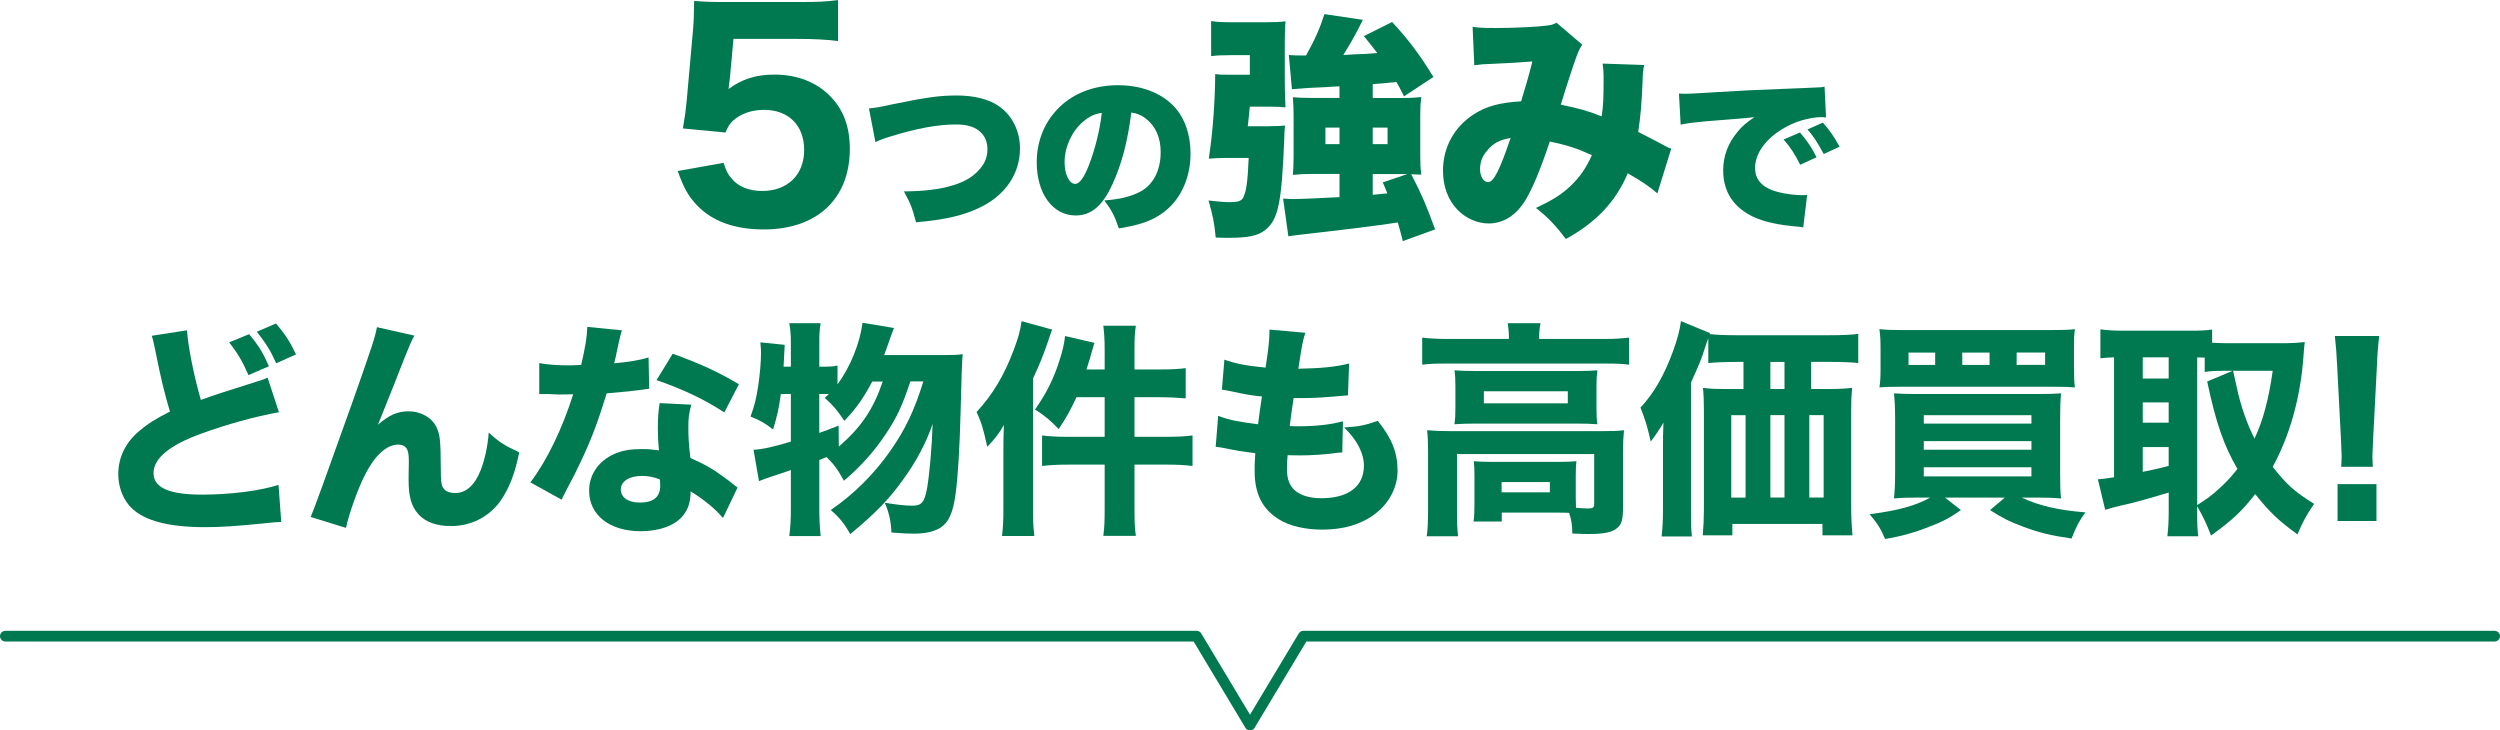 <?xml version="1.0" encoding="UTF-8"?><svg id="_レイヤー_2" xmlns="http://www.w3.org/2000/svg" viewBox="0 0 703 205.39"><defs><style>.cls-1{fill:none;stroke:#007850;stroke-linecap:round;stroke-linejoin:round;stroke-width:3px;}.cls-2{fill:#007850;}</style></defs><g id="_レイヤー_1-2"><path class="cls-2" d="M52.59,92.88c.26,4.35,1.92,12.8,3.9,19.58,3.52-1.28,6.21-2.18,16.19-5.31,1.28-.38,1.6-.51,2.56-.96l3.2,9.73c-6.53,1.15-14.66,3.39-22.01,6.08-8.77,3.2-13.25,6.91-13.25,11.01s4.22,6.08,13.7,6.08c7.87,0,16.45-1.09,21.44-2.75l.77,10.43c-1.41.06-1.73.06-5.38.45-6.98.7-11.52,1.02-16.06,1.02-11.07,0-18.17-2.11-21.57-6.4-1.79-2.24-2.82-5.38-2.82-8.51,0-4.61,1.98-8.77,5.7-11.97,2.56-2.18,4.67-3.52,8.83-5.63-1.54-5.18-2.56-9.34-4.1-17.09-.64-3.14-.7-3.26-1.02-4.22l9.92-1.54ZM70.06,93.96c2.75,3.33,3.78,5.06,5.57,9.02l-5.76,2.5c-1.54-3.58-2.94-6.02-5.44-9.21l5.63-2.3ZM77.61,90.96c2.62,3.07,4.03,5.31,5.63,8.7l-5.57,2.5c-1.66-3.65-2.56-5.12-5.44-8.89l5.38-2.3Z"/><path class="cls-2" d="M116.52,94.35c-.96,1.86-1.02,1.98-2.56,5.76q-.32.83-3.14,8l-4.54,11.33c3.14-2.75,5.5-3.78,8.64-3.78,2.94,0,5.76,1.34,7.23,3.46,1.02,1.47,1.54,3.26,1.66,6.08.06,1.22.13,2.75.13,5.76,0,4.99.19,5.89,1.15,6.78.58.58,1.66.9,2.94.9,3.01,0,5.44-2.18,7.1-6.33,1.15-2.88,2.05-6.98,2.3-10.69,2.82,2.62,4.29,3.58,8.58,5.57-1.22,6.08-2.88,10.3-5.44,13.89-3.2,4.35-8.19,6.85-13.76,6.85-4.1,0-7.23-1.15-9.22-3.39-1.92-2.24-2.69-4.86-2.69-9.47,0-.38,0-2.62.06-4.74v-.64c0-1.66-.13-2.5-.45-3.26-.38-.9-1.34-1.41-2.56-1.41-3.26,0-6.66,3.14-9.41,8.7-1.98,3.9-4.35,10.62-5.25,14.72l-9.92-3.07q1.02-2.18,11.77-32.38c5.18-14.66,6.46-18.49,6.85-20.99l10.5,2.37Z"/><path class="cls-2" d="M174.89,92.88q-.26.64-.9,3.46c-.13.58-.45,1.98-.9,4.22q-.26.96-.38,1.6c4.16-.38,7.36-.9,9.66-1.66l.19,8.83c-.7.06-.96.06-1.98.26-2.24.32-4.86.58-9.98,1.02-2.5,8.06-4.03,12.22-6.98,18.56-1.47,3.14-2.05,4.29-4.48,8.9q-.83,1.6-1.22,2.43l-8.77-4.86c4.61-6.08,8.96-15.04,12.03-24.77q-1.92,0-3.46.06h-.77q-.7,0-2.88-.13h-2.43v-8.7c2.3.45,5.12.64,8.96.64.38,0,1.6-.06,2.82-.13,1.15-4.8,1.66-7.94,1.73-10.69l9.73.96ZM203.3,145.67c-1.98-2.43-5.57-5.38-9.09-7.49-.06,3.01-.64,4.93-2.18,6.85-2.24,2.75-6.59,4.35-11.84,4.35-8.77,0-14.53-4.54-14.53-11.39,0-4.86,3.07-8.96,8.13-10.75,1.92-.7,3.9-.96,6.85-.96,1.86,0,2.94.13,4.67.38-.26-2.56-.32-4.35-.32-6.21,0-2.88.13-4.74.51-7.1l8.9.45c-.7,2.56-.83,3.71-.83,6.34,0,2.88.13,5.12.58,8.64,4.03,1.79,6.53,3.2,9.66,5.57.83.58,1.41,1.02,2.5,1.92q.58.45,1.09.83l-4.1,8.58ZM180.46,133.83c-3.52,0-5.89,1.54-5.89,3.78s1.98,3.71,5.38,3.71c3.84,0,5.7-1.6,5.7-4.74,0-.58-.06-1.79-.13-1.79-1.98-.71-3.26-.96-5.06-.96ZM203.69,115.98c-5.82-3.78-11.65-6.53-19.07-9.09l4.54-7.42c7.68,2.75,12.8,5.12,18.62,8.58l-4.1,7.93Z"/><path class="cls-2" d="M255.98,107.28c-2.18,6.66-3.84,10.24-6.91,14.78-3.2,4.86-7.3,9.41-11.77,13.12-1.66-3.07-2.69-4.48-4.86-6.65q-1.09.45-2.05.83v13.76c0,2.82.13,5.25.38,7.62h-8.83c.32-2.3.45-4.74.45-7.62v-10.94c-1.54.58-4.03,1.34-5.31,1.79-1.98.64-2.37.77-3.65,1.34l-1.54-8.83c2.5-.13,5.7-.83,10.5-2.3v-13.38h-2.82c-.51,3.9-1.02,6.14-2.18,9.98-2.24-1.79-3.65-2.56-6.34-3.65,1.15-3.07,1.6-5.12,2.18-8.77.45-3.07.77-6.78.77-9.02,0-1.02-.06-1.73-.19-3.07l6.85.7q-.13,3.07-.32,6.14h2.05v-6.98c0-1.98-.13-3.46-.45-5.25h8.83c-.32,1.66-.38,3.14-.38,5.25v6.98h.9c2.05,0,3.14-.06,4.22-.32v5.31c3.58-4.93,6.27-11.46,7.04-17.34l8.83,1.47q-.58,1.41-2.24,6.21c-.19.38-.19.45-.51,1.41h16.77c2.69,0,4.03-.06,5.31-.26q-.26,2.05-.58,15.93c-.26,10.24-.77,18.69-1.41,23.29-.7,5.38-1.98,8.13-4.29,9.6-1.79,1.09-4.29,1.66-7.49,1.66-1.22,0-3.01-.06-6.27-.32-.13-3.14-.64-5.5-1.86-8.38,3.46.58,5.76.83,7.81.83,2.56,0,3.39-1.02,4.1-5.06.64-3.71,1.34-11.58,1.54-17.92-1.92,5.5-4.67,10.69-8.51,15.93-3.78,5.25-7.42,9.02-14.65,15.04-1.66-2.94-2.94-4.54-5.5-6.78,6.27-4.22,12.22-10.11,16.77-16.64,4.29-6.14,6.78-11.46,9.28-19.52h-3.65ZM235.88,125.58c6.34-5.5,9.66-10.43,12.35-18.3h-2.94c-2.56,4.8-4.61,7.68-7.87,11.07-1.98-3.01-3.07-4.29-5.5-6.46q.7-.64,1.15-1.09h-2.69v10.94c1.79-.64,2.69-.96,5.44-2.05l.06,5.89Z"/><path class="cls-2" d="M282.16,126.28c0-2.11,0-3.33.13-6.78-1.41,2.5-2.43,3.78-4.67,6.14-1.15-5.18-1.6-6.72-3.01-9.79,4.48-4.8,7.81-10.37,10.43-17.41,1.28-3.39,1.79-5.18,2.24-8.13l8.58,2.37q-.32.77-1.09,3.14c-1.54,4.42-2.18,6.08-4.29,10.62v36.92c0,2.82.06,4.67.38,7.36h-9.09c.32-2.75.38-4.48.38-7.42v-17.02ZM310.63,98.45c0-3.14-.13-4.8-.38-6.85h9.15c-.32,2.11-.38,3.65-.38,6.91v5.38h7.36c3.2,0,5.25-.13,7.04-.38v8.51c-3.26-.26-4.86-.32-7.04-.32h-7.36v11.13h8.96c3.2,0,5.38-.13,7.36-.38v8.58c-2.18-.26-4.35-.38-7.23-.38h-9.09v12.35c0,3.71.06,5.31.38,7.68h-9.15c.32-2.3.38-4.1.38-7.68v-12.35h-10.11c-3.14,0-5.38.13-7.49.38v-8.58c1.98.26,4.16.38,7.42.38h10.18v-11.13h-7.94c-1.6,3.52-2.82,5.7-4.99,8.96-2.18-2.3-4.03-3.9-6.66-5.5,3.2-4.54,5.25-8.64,6.85-13.69.9-2.75,1.41-4.93,1.6-6.98l8.26,1.92q-.32,1.02-1.09,3.71c0,.19-.19.83-.51,1.73-.13.45-.38,1.15-.64,2.05h5.12v-5.44Z"/><path class="cls-2" d="M342.57,116.94c3.01,1.15,5.31,1.6,11.2,2.37q.45-3.78,1.09-7.81c-3.07-.32-4.22-.51-9.02-1.54-.96-.19-1.28-.26-2.24-.38l.7-8.45c2.94,1.09,6.21,1.73,11.58,2.24.77-4.93,1.09-7.81,1.09-9.92v-.77l10.11.9c-.7,2.05-.9,2.94-1.98,10.11,6.53-.13,10.43-.51,14.27-1.47l-.32,8.96q-.96.06-4.67.38c-4.1.32-4.99.38-9.66.38h-.96c-.45,3.07-.64,4.35-1.09,7.87,1.02.06,1.79.06,2.24.06,5.06,0,9.28-.45,12.73-1.41l-.19,8.77c-.7,0-.83.06-2.05.19-2.69.38-6.78.64-9.86.64-.7,0-1.22,0-3.46-.06-.13,1.22-.19,2.62-.19,3.84,0,2.82.7,4.67,2.18,6.02,1.73,1.47,4.16,2.24,7.49,2.24,7.62,0,11.97-3.33,11.97-9.15,0-3.52-1.92-7.23-5.57-10.75,4.22-.26,5.82-.58,9.47-1.86,3.97,4.93,5.57,8.96,5.57,14.01,0,4.61-2.37,9.22-6.34,12.16-3.84,2.94-8.83,4.42-14.85,4.42-4.8,0-9.21-1.02-12.16-2.88-4.67-2.88-6.85-7.17-6.85-13.63,0-1.6,0-2.24.19-4.99-3.07-.38-5.31-.7-8.64-1.41-.7-.13-1.34-.26-2.5-.38l.7-8.7Z"/><path class="cls-2" d="M424.3,94.73c0-1.34-.13-2.5-.32-3.84h9.21c-.26,1.34-.38,2.5-.38,3.84v.58h18.43c2.94,0,4.67-.13,6.85-.38v7.62c-2.11-.26-3.71-.32-6.78-.32h-44.67c-3.01,0-4.61.06-6.72.32v-7.62c2.05.26,4.16.38,7.17.38h17.21v-.58ZM443.11,140.17c0,.7,0,1.02.06,2.62,1.73.13,2.56.19,3.39.19,1.41,0,1.73-.26,1.73-1.34v-13.95h-38.59v15.81c0,3.58.06,5.12.32,7.29h-8.83c.26-1.47.38-4.22.38-7.29v-16.7c0-2.05-.06-3.9-.26-5.82,2.11.19,4.03.26,6.85.26h42.11c3.07,0,4.67-.06,6.4-.26-.19,1.86-.26,3.46-.26,5.76v15.42c0,3.78-.32,5.12-1.54,6.21-1.34,1.28-3.65,1.79-8.06,1.79-1.09,0-2.11,0-4.67-.13,0-2.3-.26-3.84-.9-5.82-1.34-.06-2.05-.06-3.01-.06h-15.93v2.5h-7.94c.19-1.28.26-2.69.26-5.18v-7.81c0-1.73-.06-2.82-.19-3.97,1.54.13,2.82.19,5.18.19h18.62c2.5,0,3.52-.06,5.06-.19-.13,1.15-.19,2.18-.19,3.97v6.53ZM409.26,108.62c0-1.98-.06-3.01-.26-4.48,1.92.13,3.46.19,6.4.19h27.84c2.69,0,4.03-.06,5.95-.19-.19,1.47-.26,2.43-.26,4.48v6.14c0,2.3.06,3.14.26,4.54-1.79-.13-3.39-.19-6.21-.19h-27.71c-2.62,0-4.29.06-6.27.19.19-1.47.26-2.5.26-4.54v-6.14ZM417.26,113.42h23.61v-3.39h-23.61v3.39ZM422.25,138.44h13.57v-2.88h-13.57v2.88Z"/><path class="cls-2" d="M488.3,101.77c-3.33,0-5.82.13-7.93.32v-6.98c-.26.64-.38,1.09-.77,2.18-1.28,4.03-1.47,4.42-4.1,10.3v35.84c0,3.71.06,5.7.26,7.42h-8.51c.26-2.56.38-4.42.38-7.49v-17.85c0-2.05,0-3.39.13-6.66-.96,1.66-2.37,3.78-3.58,5.31-.83-3.78-1.47-6.02-2.88-9.54,3.78-4.03,6.66-9.09,9.09-15.68,1.34-3.71,1.92-5.89,2.3-8.64l8.19,3.39-.13.26c1.66.19,4.29.32,7.55.32h25.98c3.78,0,6.4-.13,8.26-.38v8.19c-1.79-.19-4.67-.32-8-.32h-5.25v7.62h5.63c2.37,0,4.29-.13,5.89-.32-.19,2.05-.26,3.58-.26,6.27v26.69c0,3.52.13,5.82.38,8.51h-8.45v-3.2h-25.34v3.2h-8.32c.19-2.11.32-4.86.32-7.17v-27.9c0-2.43-.06-4.29-.26-6.4,1.79.26,3.26.32,5.89.32h5.5v-7.62h-1.98ZM486.83,116.75v23.17h4.03v-23.17h-4.03ZM501.8,109.39v-7.62h-3.97v7.62h3.97ZM501.8,139.91v-23.17h-3.97v23.17h3.97ZM512.81,139.91v-23.17h-4.03v23.17h4.03Z"/><path class="cls-2" d="M539.5,139.91c-2.75,0-4.74.06-6.91.26.19-1.86.32-4.03.32-7.68v-14.46c0-3.33-.13-5.57-.32-7.42,2.11.13,3.33.19,6.53.19h33.41c3.65,0,5.18-.06,7.04-.19-.19,2.05-.26,3.84-.26,7.49v14.72c0,3.65.06,5.82.26,7.36-2.05-.19-3.97-.26-6.85-.26h-4.22c4.74,2.24,10.05,3.52,17.92,4.16-1.66,2.24-2.5,3.78-3.9,7.36-6.02-.9-9.09-1.66-13.38-3.26-4.03-1.47-6.14-2.56-9.54-4.74l4.16-3.52h-16.83l4.48,3.52c-3.2,2.24-5.38,3.39-9.54,4.93-4.16,1.6-7.04,2.37-11.78,3.2-1.09-2.69-2.18-4.42-4.35-6.97,8-1.02,12.99-2.43,17.02-4.67h-3.26ZM583.21,103.5c0,2.69.06,3.9.26,5.44-1.41-.13-3.14-.19-6.53-.19h-41.92c-3.14,0-5.25.06-6.53.19.26-1.6.32-2.88.32-5.44v-5.18c0-2.69-.06-3.84-.32-5.76,1.79.19,3.65.26,7.29.26h40.45c3.65,0,5.57-.06,7.23-.26-.26,1.86-.26,2.94-.26,5.76v5.18ZM544.17,99.15h-7.49v3.46h7.49v-3.46ZM540.97,119.12h30.27v-2.37h-30.27v2.37ZM540.97,126.47h30.27v-2.43h-30.27v2.43ZM540.97,133.96h30.27v-2.56h-30.27v2.56ZM559.47,99.15h-7.68v3.46h7.68v-3.46ZM575.08,102.6v-3.46h-8v3.46h8Z"/><path class="cls-2" d="M617.84,143.69c0,3.52.06,5.38.32,7.1h-8.7c.26-2.18.38-4.29.38-7.04v-5.25c-4.99,1.54-11.01,3.2-13.38,3.65-1.98.45-3.52.9-4.48,1.21l-2.05-8.57c1.47-.13,2.11-.19,4.54-.58v-33.73c-1.86.06-2.37.13-3.84.26v-8.13c1.98.26,3.84.38,6.08.38h19.2c2.69,0,4.22-.06,6.14-.32v3.71c1.6.06,2.56.13,4.29.13h16.38c1.66,0,3.65-.13,5.38-.32-.13,1.02-.26,2.37-.38,4.22-.83,11.33-3.84,22.14-8.64,30.85,3.97,5.06,6.14,6.98,11.65,10.43-2.05,2.88-3.46,5.57-4.67,8.58-5.31-3.84-7.81-6.21-11.9-11.33-3.71,4.8-6.46,7.36-12.42,11.65-1.28-3.33-2.05-4.99-3.9-8.26v1.34ZM602.54,106.44h7.29v-5.95h-7.29v5.95ZM602.54,118.86h7.29v-5.7h-7.29v5.7ZM602.54,132.68c3.14-.64,4.1-.83,7.29-1.66v-5.31h-7.29v6.98ZM617.84,142.03c2.69-1.73,3.33-2.18,4.93-3.52,2.56-2.18,4.61-4.29,6.4-6.66-3.78-6.46-6.02-12.8-8.51-24.57l7.17-3.01h-1.66c-3.01,0-4.74.06-6.21.32v-4.03q-1.41-.06-2.11-.06v41.53ZM627.95,104.27q.26,1.22.96,4.35c1.15,5.44,2.88,10.43,5.06,14.72,2.43-5.18,3.97-11.01,5.12-19.07h-11.13Z"/><path class="cls-2" d="M658.35,131.27c.06-1.6.13-2.3.13-3.01q0-.83-.19-4.54l-1.09-21.05c-.13-2.88-.38-6.02-.64-8.19h12.48c-.26,1.86-.51,4.86-.64,8.19l-1.09,21.05q-.19,3.84-.19,4.61c0,.7.06,1.34.13,2.94h-8.9ZM657.32,146.51v-10.37h10.94v10.37h-10.94Z"/><path class="cls-2" d="M205.25,21.89c-.08.61-.31,2.3-.38,3.15,3.69-2.76,7.68-4.07,12.9-4.07,6.22,0,11.75,2.07,15.59,5.99,3.76,3.76,5.61,8.6,5.61,14.9,0,14.05-9.22,22.66-24.19,22.66-8.22,0-14.51-2.3-18.82-6.83-2.46-2.61-3.69-4.84-5.38-9.6l12.9-2.3c.69,2.15,1.15,3.15,2.15,4.3,1.92,2.38,4.92,3.61,8.75,3.61,7.07,0,11.75-4.53,11.75-11.52s-4.45-11.29-11.29-11.29c-3.46,0-6.53,1.08-8.68,3-1,1-1.46,1.69-2.15,3.38l-11.98-1.15c.61-3.53.77-4.76,1.08-7.91l1.77-19.81c.23-2.92.23-3.46.31-8.14,2.76.23,4.45.31,8.68.31h20.12c6.07,0,8.06-.08,11.67-.54v11.52c-3.61-.46-6.99-.61-11.52-.61h-17.89l-1,10.98Z"/><path class="cls-2" d="M244.34,30.49c1.92-.19,3.12-.38,6.34-1.1,9.79-2.02,13.49-2.54,18.34-2.54s9.02,1.01,11.9,3.02c3.74,2.64,5.9,6.96,5.9,11.9,0,7.06-4.13,13.15-11.23,16.56-4.85,2.3-9.55,3.41-18,4.18-1.15-4.32-1.54-5.23-3.41-8.69,5.9-.05,10.03-.58,13.68-1.68,3.79-1.1,6.48-2.88,8.26-5.38,1.06-1.44,1.54-2.98,1.54-4.8,0-1.92-.58-3.46-1.78-4.66-1.54-1.58-3.74-2.3-7.1-2.3-5.09,0-10.9,1.06-18.48,3.41-1.78.53-3.02,1.01-4.13,1.54l-1.82-9.46Z"/><path class="cls-2" d="M312.84,51.76c-2.78,6.14-6,8.83-10.37,8.83-6.43,0-10.94-6.14-10.94-14.93,0-5.62,1.92-10.71,5.52-14.64,4.22-4.61,10.32-7.06,17.38-7.06,6.43,0,12.1,2.16,15.65,5.91,3.07,3.26,4.7,7.92,4.7,13.34,0,6.24-2.35,11.91-6.38,15.5-3.26,2.93-7.06,4.46-13.78,5.52-1.15-3.46-2.06-5.19-4.08-7.87,4.51-.34,7.49-1.1,10.08-2.45,3.7-1.97,5.76-6,5.76-11.14,0-4.08-1.44-7.34-4.22-9.46-1.25-.96-2.3-1.39-4.03-1.68-1.06,8.26-2.69,14.45-5.28,20.11ZM304.59,34.19c-3.17,2.69-5.23,7.15-5.23,11.42,0,3.41,1.3,6.1,2.98,6.1,1.2,0,2.45-1.68,3.89-5.33,1.68-4.32,3.07-9.89,3.6-14.64-2.02.29-3.55,1.01-5.23,2.45Z"/><path class="cls-2" d="M356.91,35.49c2.29,0,3.23-.07,4.44-.2-.13,1.55-.2,2.02-.2,3.29-.74,18.68-1.68,23.25-5.51,26.21-2.08,1.54-4.64,2.08-10.15,2.08-.67,0-1.75,0-3.63-.07-.4-4.23-.81-6.18-2.02-10.42,2.28.27,4.64.47,5.91.47,2.35,0,3.36-.34,3.83-1.28.87-1.68,1.28-4.5,1.55-11.16h-6.45c-1.61,0-2.69.07-4.77.2,1.08-7.06,1.75-15.59,1.81-23.79,1.48.2,1.81.2,4.77.2h4.97v-5.51h-5.31c-2.69,0-3.9.07-5.58.27V5.92c1.61.27,3.16.34,6.32.34h8.74c2.75,0,4.43-.07,5.85-.27-.13,1.88-.2,3.23-.2,5.65v11.36c0,2.62.07,4.23.2,7.19-1.41-.13-2.35-.2-4.77-.2h-5.24c-.07.47-.13.74-.13,1.01,0,.4-.2,1.95-.47,4.5h6.05ZM376.67,24.27q-4.23.27-8.94.47c-1.68.13-2.75.2-4.44.34l-.87-9.61c1.54.13,2.02.13,4.84.13,2.42-4.3,3.96-7.8,5.17-11.63l10.82,1.61q-.61,1.14-2.08,4.03c-.74,1.41-2.42,4.3-3.43,5.85,1.48-.07,2.69-.13,3.43-.2,1.48,0,3.56-.13,6.12-.34-1.28-1.68-1.81-2.35-3.76-4.77l7.93-3.96c4.64,4.97,7.93,9.41,11.62,15.46l-8.27,5.44c-1.14-2.29-1.54-3.02-2.15-4.03-3.76.4-4.17.4-6.65.6v3.9h8.13c2.49,0,3.56-.07,5.51-.27-.2,1.68-.27,2.89-.27,4.97v11.69c0,2.28.07,3.43.27,5.17-1.14-.07-1.41-.07-2.82-.13,3.02,5.85,4.1,8.33,6.72,15.52l-9.07,3.29c-.67-2.55-.81-3.16-1.41-5.24-6.72,1.01-13.17,1.81-27.35,3.43-1.81.2-2.15.27-3.43.47l-1.48-10.62c1.75.13,2.42.13,3.23.13,1.75,0,9.41-.34,12.63-.54v-6.52h-7.53c-2.29,0-3.63.07-5.58.27.13-1.81.2-3.29.2-5.24v-11.49c0-1.68-.07-3.29-.2-5.11,1.54.13,2.89.2,5.44.2h7.66v-3.29ZM372.71,35.89v4.64h3.96v-4.64h-3.96ZM386.01,40.53h4.17v-4.64h-4.17v4.64ZM386.01,54.78c.74-.07,2.15-.2,4.1-.4-.47-1.28-.6-1.55-1.28-3.09l6.92-2.35h-9.74v5.85Z"/><path class="cls-2" d="M414.1,7.53c1.41.27,3.09.34,6.92.34,4.64,0,10.75-.27,13.91-.67,1.34-.13,1.88-.34,2.76-.81l7.26,6.18c-.67.94-.87,1.34-1.61,3.23-.6,1.48-3.36,10.01-4.44,13.64,4.97,1.01,7.73,1.75,11.49,3.29.47-3.29.54-5.04.54-11.02,0-1.54-.07-2.42-.27-3.83l11.69.4c-.34,1.61-.4,2.29-.47,4.91-.27,6.32-.54,9.34-1.21,13.91q4.64,2.35,6.99,3.63c1.21.67,1.48.81,2.29,1.08l-3.9,12.57c-1.88-1.68-4.5-3.5-8.33-5.65-3.36,8-8.94,13.84-17.41,18.48-2.82-3.76-4.97-6.05-8.4-8.74,4.97-2.35,7.26-3.83,9.88-6.32,2.55-2.49,4.23-4.91,5.85-8.53-4.3-1.95-7.06-2.82-11.83-3.83-2.75,8.2-4.97,13.44-6.92,16.6-2.62,4.23-6.18,6.45-10.28,6.45-3.16,0-6.38-1.41-8.74-3.83-2.69-2.76-4.1-6.59-4.1-11.02,0-6.58,3.16-12.3,8.67-15.86,3.56-2.28,7.32-3.29,13.3-3.63,1.21-3.96,2.22-7.39,3.16-11.22-2.96.27-6.65.47-11.16.67-2.42.07-3.23.13-5.17.4l-.47-10.82ZM418.07,42.48c-1.28,1.48-1.88,3.23-1.88,5.11,0,2.08,1.01,3.63,2.28,3.63,1.55,0,3.29-3.49,6.32-12.43-3.16.54-5.04,1.55-6.72,3.7Z"/><path class="cls-2" d="M472.12,26.32c.82.05,1.44.05,1.82.05,1.25,0,2.98-.1,8.21-.43,6.91-.43,11.57-.67,20.69-1.01l4.94-.19,2.02-.1c1.63-.05,1.92-.1,2.16-.1.34,0,.53-.05,1.1-.19l.43,8.69c-.67-.1-.86-.1-1.34-.1-3.36,0-7.68,1.3-10.99,3.36-4.8,2.93-7.63,6.96-7.63,10.9,0,2.78,1.3,4.66,4.03,5.95,1.92.96,6.14,1.73,9.17,1.73.38,0,.72,0,1.44-.05l-1.1,9.12c-.67-.14-.82-.14-1.78-.24-5.47-.48-9.07-1.3-12.14-2.69-5.67-2.64-8.59-7.06-8.59-13.15,0-3.98,1.34-7.58,4.08-10.85,1.25-1.54,2.4-2.5,4.7-4.08l-2.26.24c-1.06.1-2.74.24-11.71.96-4.46.48-4.71.48-6.77.91l-.48-8.74ZM506.16,37.26c1.92,2.21,3.36,4.32,4.66,6.96l-4.61,2.11c-1.49-3.02-2.74-4.9-4.66-7.1l4.61-1.97ZM512.59,34.48c1.73,1.92,3.07,3.79,4.7,6.77l-4.46,2.06c-1.73-3.22-2.93-5.04-4.56-6.91l4.32-1.92Z"/><polyline class="cls-1" points="1.5 178.89 336.5 178.89 351.5 203.89 366.5 178.89 701.5 178.89"/></g></svg>